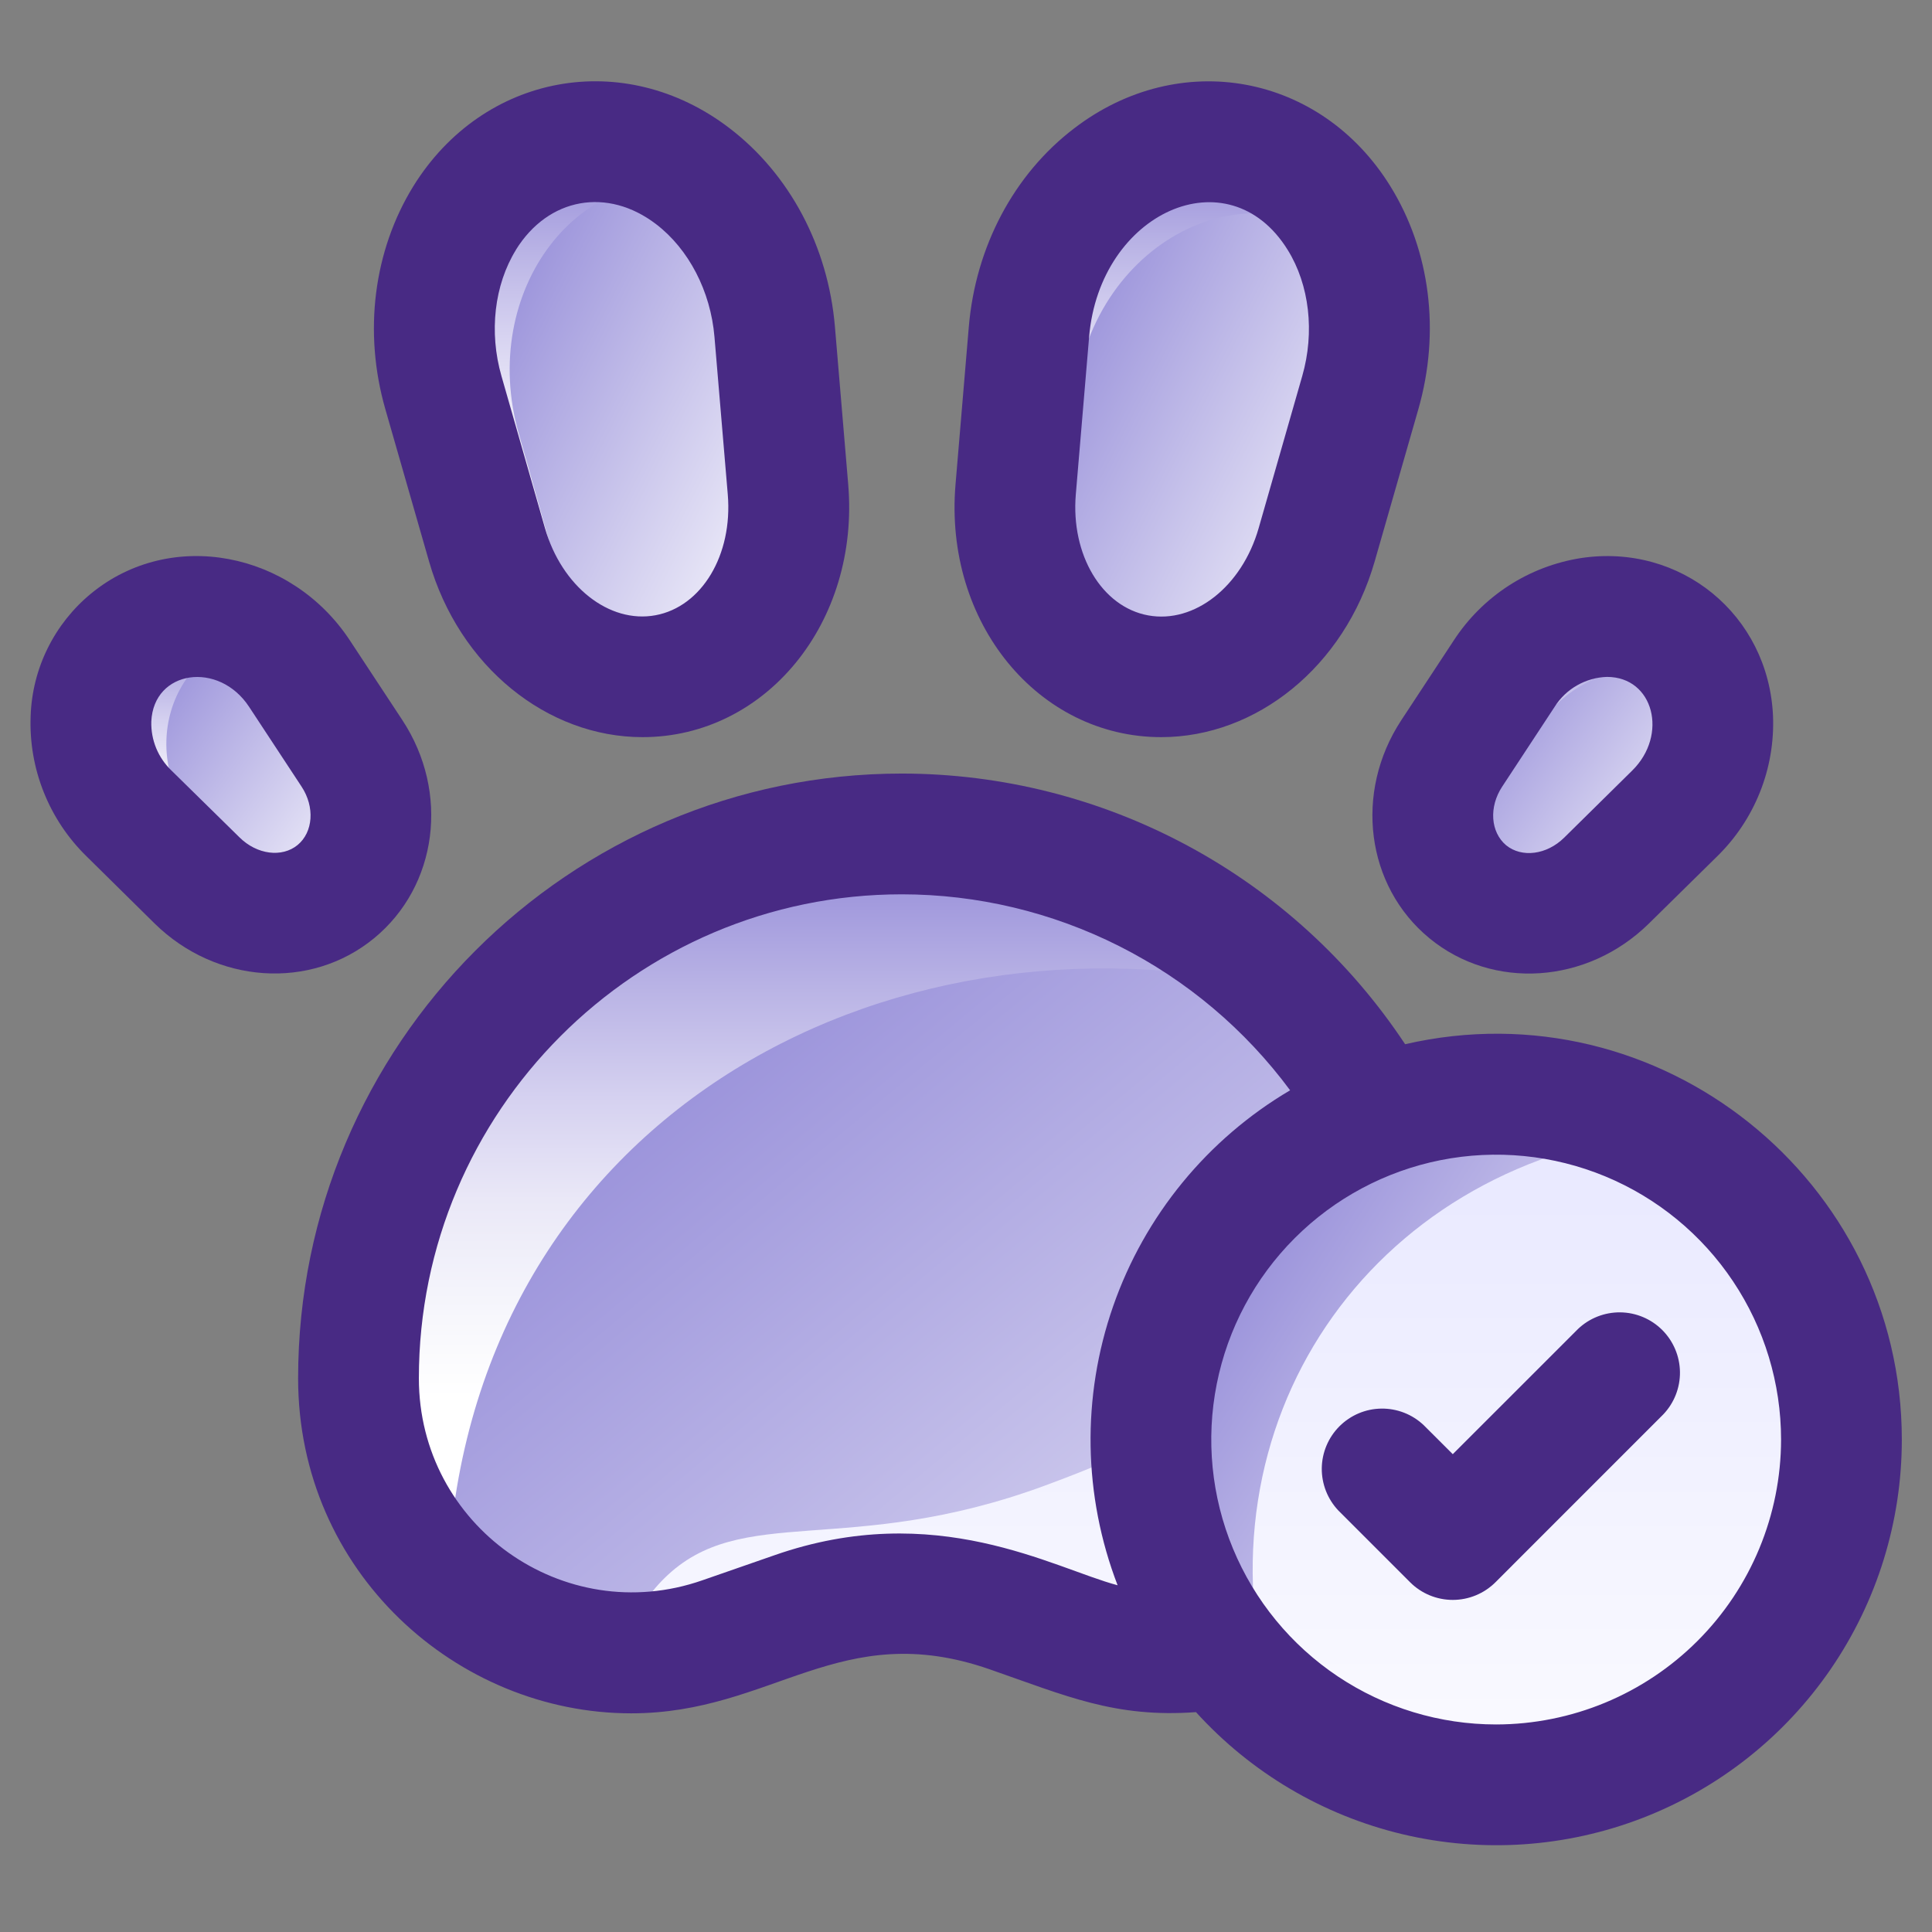 <svg width="66" height="66" viewBox="0 0 66 66" fill="none" xmlns="http://www.w3.org/2000/svg">
<rect x="0" y="0" width="66" height="66" fill="#808080" stroke="none"/>
<path d="M47.061 38.096C45.071 34.489 41.938 31.647 38.156 30.017C34.374 28.387 30.156 28.061 26.168 29.09C22.18 30.12 18.648 32.447 16.127 35.704C13.607 38.962 12.242 42.965 12.246 47.084C12.246 53.53 18.59 58.049 24.668 55.935C27.36 54.999 30.32 53.628 34.485 55.078C37.113 55.992 38.89 56.831 41.714 56.305C43.207 58.273 45.28 59.722 47.64 60.449C50.001 61.176 52.53 61.144 54.871 60.356C57.212 59.569 59.247 58.066 60.689 56.061C62.13 54.055 62.906 51.648 62.906 49.178C62.906 41.029 54.828 35.301 47.061 38.096Z" fill="url(#paint0_linear_1250_5741)"/>
<path d="M62.906 49.178C62.906 51.648 62.13 54.055 60.689 56.061C59.247 58.066 57.212 59.569 54.871 60.356C52.53 61.144 50.001 61.176 47.64 60.449C45.28 59.722 43.207 58.273 41.714 56.305C38.89 56.831 37.114 55.992 34.485 55.078C30.327 53.63 27.371 54.995 24.668 55.935C23.56 56.323 22.389 56.498 21.217 56.45C21.596 55.221 22.166 54.441 22.688 53.923C25.331 51.304 28.953 53.238 35.707 50.746C42.338 48.297 42.024 47.243 45.152 40.382C45.573 39.463 46.232 38.673 47.061 38.096C54.828 35.301 62.906 41.029 62.906 49.178Z" fill="url(#paint1_linear_1250_5741)"/>
<path d="M57.206 27.793L54.886 30.081C53.538 31.408 51.5 31.569 50.147 30.459C48.795 29.349 48.561 27.316 49.601 25.737L51.395 23.011C51.774 22.421 52.293 21.934 52.906 21.594C53.519 21.254 54.207 21.07 54.908 21.061C58.297 21.061 59.792 25.25 57.206 27.793Z" fill="url(#paint2_linear_1250_5741)"/>
<path d="M42.18 4.924C45.584 5.549 47.594 9.516 46.47 13.414L44.978 18.61C44.114 21.62 41.478 23.528 38.849 23.045C36.219 22.561 34.434 19.84 34.697 16.719L35.152 11.334C35.489 7.318 38.751 4.299 42.18 4.924Z" fill="url(#paint3_linear_1250_5741)"/>
<path d="M26.921 16.719C27.179 19.84 25.399 22.561 22.769 23.044C20.139 23.528 17.503 21.62 16.64 18.61L15.148 13.414C13.914 9.112 16.48 4.842 20.344 4.842C23.403 4.842 26.157 7.653 26.466 11.333L26.921 16.719Z" fill="url(#paint4_linear_1250_5741)"/>
<path d="M12.023 25.737C13.064 27.316 12.828 29.347 11.477 30.459C10.126 31.572 8.086 31.408 6.738 30.081L4.411 27.793C1.833 25.255 3.311 21.061 6.716 21.061C7.417 21.07 8.105 21.254 8.718 21.594C9.331 21.934 9.85 22.421 10.229 23.011L12.023 25.737Z" fill="url(#paint5_linear_1250_5741)"/>
<path d="M62.906 49.178C62.906 51.648 62.13 54.055 60.689 56.061C59.247 58.066 57.212 59.569 54.871 60.356C52.53 61.144 50.001 61.176 47.64 60.449C45.28 59.722 43.207 58.273 41.714 56.305C36.944 50.032 39.579 40.836 47.062 38.096C54.727 35.296 62.906 40.969 62.906 49.178Z" fill="url(#paint6_linear_1250_5741)"/>
<path d="M49.629 54.656C49.358 54.657 49.09 54.603 48.839 54.5C48.589 54.396 48.362 54.244 48.171 54.052L45.721 51.602C45.351 51.212 45.148 50.693 45.154 50.156C45.161 49.618 45.378 49.104 45.758 48.724C46.139 48.343 46.653 48.126 47.19 48.12C47.728 48.113 48.247 48.316 48.637 48.687L49.629 49.677L53.907 45.4C54.297 45.029 54.816 44.826 55.354 44.832C55.892 44.839 56.406 45.056 56.786 45.436C57.166 45.817 57.383 46.331 57.39 46.868C57.397 47.406 57.193 47.925 56.823 48.315L51.087 54.052C50.895 54.244 50.668 54.396 50.418 54.5C50.168 54.603 49.9 54.657 49.629 54.656Z" fill="#E8F3FF"/>
<path d="M58.371 23.688C57.116 22.432 54.093 22.467 52.549 24.816L50.754 27.542C50.464 27.973 50.265 28.46 50.172 28.971C50.078 29.483 50.091 30.008 50.21 30.515C48.792 29.412 48.535 27.337 49.594 25.737L51.389 23.011C53.285 20.127 57.5 20.527 58.371 23.688Z" fill="url(#paint7_linear_1250_5741)"/>
<path d="M46.361 8.742C42.837 5.35 37.164 8.242 36.694 13.783C36.22 19.385 35.995 20.212 36.544 21.887C35.255 20.706 34.516 18.801 34.692 16.719L35.147 11.334C35.484 7.315 38.748 4.3 42.175 4.924C44.162 5.285 45.669 6.786 46.361 8.742Z" fill="url(#paint8_linear_1250_5741)"/>
<path d="M24.13 6.406C19.838 5.351 16.318 9.922 17.726 14.832C19.3 20.317 19.412 21.499 20.978 23.015C19.023 22.593 17.305 20.929 16.639 18.61L15.148 13.414C13.914 9.11 16.481 4.842 20.344 4.842C21.736 4.842 23.067 5.424 24.13 6.406Z" fill="url(#paint9_linear_1250_5741)"/>
<path d="M9.847 31.164C9.281 31.232 8.706 31.17 8.167 30.983C7.629 30.795 7.14 30.487 6.738 30.081L4.411 27.793C1.833 25.255 3.311 21.061 6.716 21.061C7.503 21.066 8.272 21.296 8.932 21.723C5.746 22.025 4.53 26.018 6.99 28.438C9.532 30.937 9.47 30.905 9.847 31.164Z" fill="url(#paint10_linear_1250_5741)"/>
<path d="M43.773 33.773C30.074 30.629 15.893 38.361 15.284 53.988C14.323 53.114 13.556 52.048 13.033 50.858C12.51 49.669 12.242 48.383 12.246 47.084C12.241 43.43 13.315 39.856 15.332 36.809C17.35 33.763 20.222 31.379 23.588 29.958C26.955 28.537 30.666 28.14 34.257 28.819C37.847 29.498 41.157 31.221 43.773 33.773Z" fill="url(#paint11_linear_1250_5741)"/>
<path d="M56.501 38.69C46.732 39.869 40.774 48.651 43.423 58.121C42.791 57.578 42.218 56.969 41.714 56.305C36.944 50.032 39.579 40.836 47.062 38.096C48.59 37.532 50.219 37.294 51.844 37.396C53.47 37.498 55.056 37.939 56.501 38.69Z" fill="url(#paint12_linear_1250_5741)"/>
<path d="M14.657 19.179C15.688 22.778 18.7 25.182 21.949 25.182C26.158 25.182 29.374 21.266 28.976 16.545L28.522 11.158C28.29 8.421 26.975 5.949 24.92 4.378C21.319 1.625 16.508 2.508 14.119 6.363C12.762 8.566 12.407 11.344 13.165 13.982L14.657 19.179ZM17.622 8.537C18.735 6.74 20.758 6.392 22.412 7.657C23.529 8.51 24.276 9.95 24.407 11.506L24.862 16.893C25.035 18.956 23.974 20.726 22.392 21.018C20.811 21.311 19.188 20.031 18.618 18.043L17.13 12.844C16.7 11.344 16.887 9.732 17.625 8.537H17.622Z" fill="#482A84"/>
<path d="M39.669 25.182C42.917 25.182 45.928 22.778 46.961 19.179L48.452 13.982C49.21 11.342 48.862 8.568 47.498 6.364C45.117 2.511 40.3 1.625 36.697 4.383C34.635 5.954 33.328 8.427 33.096 11.163L32.642 16.55C32.242 21.282 35.474 25.182 39.669 25.182ZM36.751 16.893L37.206 11.506C37.565 7.252 41.966 5.267 43.992 8.541C44.731 9.732 44.918 11.344 44.487 12.844L42.996 18.047C42.426 20.035 40.804 21.313 39.221 21.022C37.638 20.731 36.579 18.949 36.751 16.893Z" fill="#482A84"/>
<path d="M13.747 24.603L11.952 21.877C9.957 18.845 5.843 18.031 3.109 20.278C2.488 20.789 1.983 21.427 1.627 22.148C1.271 22.869 1.073 23.659 1.047 24.462C1.012 25.352 1.165 26.239 1.496 27.066C1.826 27.893 2.327 28.641 2.965 29.262L5.285 31.551C7.389 33.614 10.61 33.834 12.78 32.051C14.949 30.268 15.368 27.07 13.747 24.603ZM10.167 28.866C9.632 29.305 8.779 29.196 8.184 28.608L5.858 26.323C5.632 26.107 5.454 25.847 5.335 25.558C5.217 25.269 5.16 24.959 5.169 24.647C5.248 22.882 7.477 22.574 8.508 24.144L10.302 26.872C10.76 27.568 10.699 28.425 10.167 28.866Z" fill="#482A84"/>
<path d="M48.831 32.052C51.002 33.835 54.223 33.619 56.326 31.552L58.653 29.262C59.291 28.64 59.791 27.892 60.121 27.065C60.452 26.238 60.604 25.351 60.569 24.461C60.416 21.003 57.41 18.548 54.004 19.065C53.125 19.204 52.284 19.525 51.536 20.009C50.789 20.494 50.151 21.129 49.665 21.875L47.871 24.602C46.249 27.07 46.664 30.27 48.831 32.052ZM51.317 26.872L53.11 24.144C53.301 23.841 53.564 23.589 53.876 23.412C54.187 23.234 54.538 23.135 54.896 23.124C56.495 23.124 56.994 25.108 55.759 26.323L53.433 28.617C52.839 29.202 51.987 29.312 51.451 28.875C50.918 28.425 50.858 27.568 51.317 26.872Z" fill="#482A84"/>
<path d="M48.001 35.672C46.121 32.832 43.567 30.501 40.567 28.888C37.567 27.274 34.215 26.428 30.809 26.426C19.436 26.426 10.184 35.693 10.184 47.084C10.184 53.713 15.621 58.53 21.562 58.53C26.405 58.53 28.693 55.247 33.808 57.026C36.428 57.937 38.09 58.69 40.857 58.489C42.736 60.561 45.199 62.016 47.921 62.662C50.643 63.307 53.497 63.114 56.107 62.106C58.717 61.098 60.961 59.323 62.542 57.016C64.124 54.708 64.97 51.975 64.969 49.178C64.969 40.313 56.699 33.67 48.001 35.672ZM26.454 53.13L23.989 53.987C19.253 55.635 14.309 52.123 14.309 47.084C14.309 37.967 21.71 30.551 30.809 30.551C33.389 30.553 35.932 31.16 38.236 32.322C40.539 33.485 42.538 35.172 44.072 37.246C41.248 38.912 39.106 41.525 38.027 44.621C36.948 47.717 37.002 51.095 38.179 54.155C35.98 53.571 31.969 51.2 26.454 53.13ZM51.111 58.91C49.186 58.91 47.305 58.339 45.704 57.27C44.104 56.2 42.856 54.681 42.12 52.902C41.383 51.124 41.19 49.167 41.566 47.279C41.941 45.391 42.868 43.657 44.23 42.296C45.591 40.935 47.325 40.008 49.213 39.632C51.1 39.257 53.057 39.45 54.836 40.186C56.614 40.923 58.134 42.17 59.203 43.771C60.273 45.371 60.844 47.253 60.844 49.178C60.841 51.758 59.814 54.232 57.99 56.056C56.165 57.881 53.692 58.907 51.111 58.91Z" fill="#482A84"/>
<path d="M53.907 45.4L49.629 49.677L48.637 48.687C48.247 48.316 47.728 48.113 47.19 48.12C46.653 48.126 46.139 48.343 45.758 48.724C45.378 49.104 45.161 49.618 45.154 50.156C45.148 50.693 45.351 51.212 45.721 51.602L48.171 54.052C48.557 54.438 49.082 54.655 49.629 54.655C50.175 54.655 50.7 54.438 51.087 54.052L56.823 48.315C57.193 47.925 57.397 47.406 57.39 46.868C57.383 46.331 57.166 45.817 56.786 45.436C56.406 45.056 55.892 44.839 55.354 44.832C54.816 44.826 54.297 45.029 53.907 45.4Z" fill="#482A84"/>
<defs>
<linearGradient id="paint0_linear_1250_5741" x1="-37.389" y1="12.103" x2="26.93" y2="89.445" gradientUnits="userSpaceOnUse">
<stop offset="0.354" stop-color="#675BC8"/>
<stop offset="1" stop-color="white"/>
</linearGradient>
<linearGradient id="paint1_linear_1250_5741" x1="42.062" y1="37.379" x2="42.062" y2="60.971" gradientUnits="userSpaceOnUse">
<stop stop-color="#E7E7FF"/>
<stop offset="1" stop-color="#FBFBFF"/>
</linearGradient>
<linearGradient id="paint2_linear_1250_5741" x1="39.584" y1="15.943" x2="59.008" y2="30.068" gradientUnits="userSpaceOnUse">
<stop offset="0.354" stop-color="#675BC8"/>
<stop offset="1" stop-color="white"/>
</linearGradient>
<linearGradient id="paint3_linear_1250_5741" x1="22.804" y1="-4.388" x2="52.635" y2="10.848" gradientUnits="userSpaceOnUse">
<stop offset="0.354" stop-color="#675BC8"/>
<stop offset="1" stop-color="white"/>
</linearGradient>
<linearGradient id="paint4_linear_1250_5741" x1="2.971" y1="-4.389" x2="32.799" y2="10.843" gradientUnits="userSpaceOnUse">
<stop offset="0.354" stop-color="#675BC8"/>
<stop offset="1" stop-color="white"/>
</linearGradient>
<linearGradient id="paint5_linear_1250_5741" x1="-6.27" y1="15.942" x2="13.158" y2="30.076" gradientUnits="userSpaceOnUse">
<stop offset="0.354" stop-color="#675BC8"/>
<stop offset="1" stop-color="white"/>
</linearGradient>
<linearGradient id="paint6_linear_1250_5741" x1="51.111" y1="37.372" x2="51.111" y2="60.972" gradientUnits="userSpaceOnUse">
<stop stop-color="#E7E7FF"/>
<stop offset="1" stop-color="#FBFBFF"/>
</linearGradient>
<linearGradient id="paint7_linear_1250_5741" x1="53.658" y1="17.733" x2="53.661" y2="28.849" gradientUnits="userSpaceOnUse">
<stop offset="0.274" stop-color="#9990DA"/>
<stop offset="0.279" stop-color="#9990DA"/>
<stop offset="0.338" stop-color="#9990DA"/>
<stop offset="0.474" stop-color="#B9B3E5"/>
<stop offset="0.6" stop-color="#D5D1F0"/>
<stop offset="0.716" stop-color="#EAE8F7"/>
<stop offset="0.82" stop-color="#F4F4FB"/>
<stop offset="0.82" stop-color="#F4F4FB"/>
<stop offset="0.942" stop-color="white"/>
</linearGradient>
<linearGradient id="paint8_linear_1250_5741" x1="40.514" y1="-1.168" x2="40.523" y2="18.882" gradientUnits="userSpaceOnUse">
<stop offset="0.274" stop-color="#9990DA"/>
<stop offset="0.279" stop-color="#9990DA"/>
<stop offset="0.338" stop-color="#9990DA"/>
<stop offset="0.474" stop-color="#B9B3E5"/>
<stop offset="0.6" stop-color="#D5D1F0"/>
<stop offset="0.716" stop-color="#EAE8F7"/>
<stop offset="0.82" stop-color="#F4F4FB"/>
<stop offset="0.82" stop-color="#F4F4FB"/>
<stop offset="0.942" stop-color="white"/>
</linearGradient>
<linearGradient id="paint9_linear_1250_5741" x1="19.483" y1="-1.566" x2="19.497" y2="19.811" gradientUnits="userSpaceOnUse">
<stop offset="0.274" stop-color="#9990DA"/>
<stop offset="0.279" stop-color="#9990DA"/>
<stop offset="0.338" stop-color="#9990DA"/>
<stop offset="0.474" stop-color="#B9B3E5"/>
<stop offset="0.6" stop-color="#D5D1F0"/>
<stop offset="0.716" stop-color="#EAE8F7"/>
<stop offset="0.82" stop-color="#F4F4FB"/>
<stop offset="0.82" stop-color="#F4F4FB"/>
<stop offset="0.942" stop-color="white"/>
</linearGradient>
<linearGradient id="paint10_linear_1250_5741" x1="6.475" y1="17.489" x2="6.481" y2="29.405" gradientUnits="userSpaceOnUse">
<stop offset="0.274" stop-color="#9990DA"/>
<stop offset="0.279" stop-color="#9990DA"/>
<stop offset="0.338" stop-color="#9990DA"/>
<stop offset="0.474" stop-color="#B9B3E5"/>
<stop offset="0.6" stop-color="#D5D1F0"/>
<stop offset="0.716" stop-color="#EAE8F7"/>
<stop offset="0.82" stop-color="#F4F4FB"/>
<stop offset="0.82" stop-color="#F4F4FB"/>
<stop offset="0.942" stop-color="white"/>
</linearGradient>
<linearGradient id="paint11_linear_1250_5741" x1="28.009" y1="19.508" x2="28.017" y2="49.494" gradientUnits="userSpaceOnUse">
<stop offset="0.274" stop-color="#9990DA"/>
<stop offset="0.279" stop-color="#9990DA"/>
<stop offset="0.338" stop-color="#9990DA"/>
<stop offset="0.474" stop-color="#B9B3E5"/>
<stop offset="0.6" stop-color="#D5D1F0"/>
<stop offset="0.716" stop-color="#EAE8F7"/>
<stop offset="0.82" stop-color="#F4F4FB"/>
<stop offset="0.82" stop-color="#F4F4FB"/>
<stop offset="0.942" stop-color="white"/>
</linearGradient>
<linearGradient id="paint12_linear_1250_5741" x1="22.48" y1="26.895" x2="60.395" y2="51.098" gradientUnits="userSpaceOnUse">
<stop offset="0.354" stop-color="#675BC8"/>
<stop offset="1" stop-color="white"/>
</linearGradient>
</defs>
</svg>
